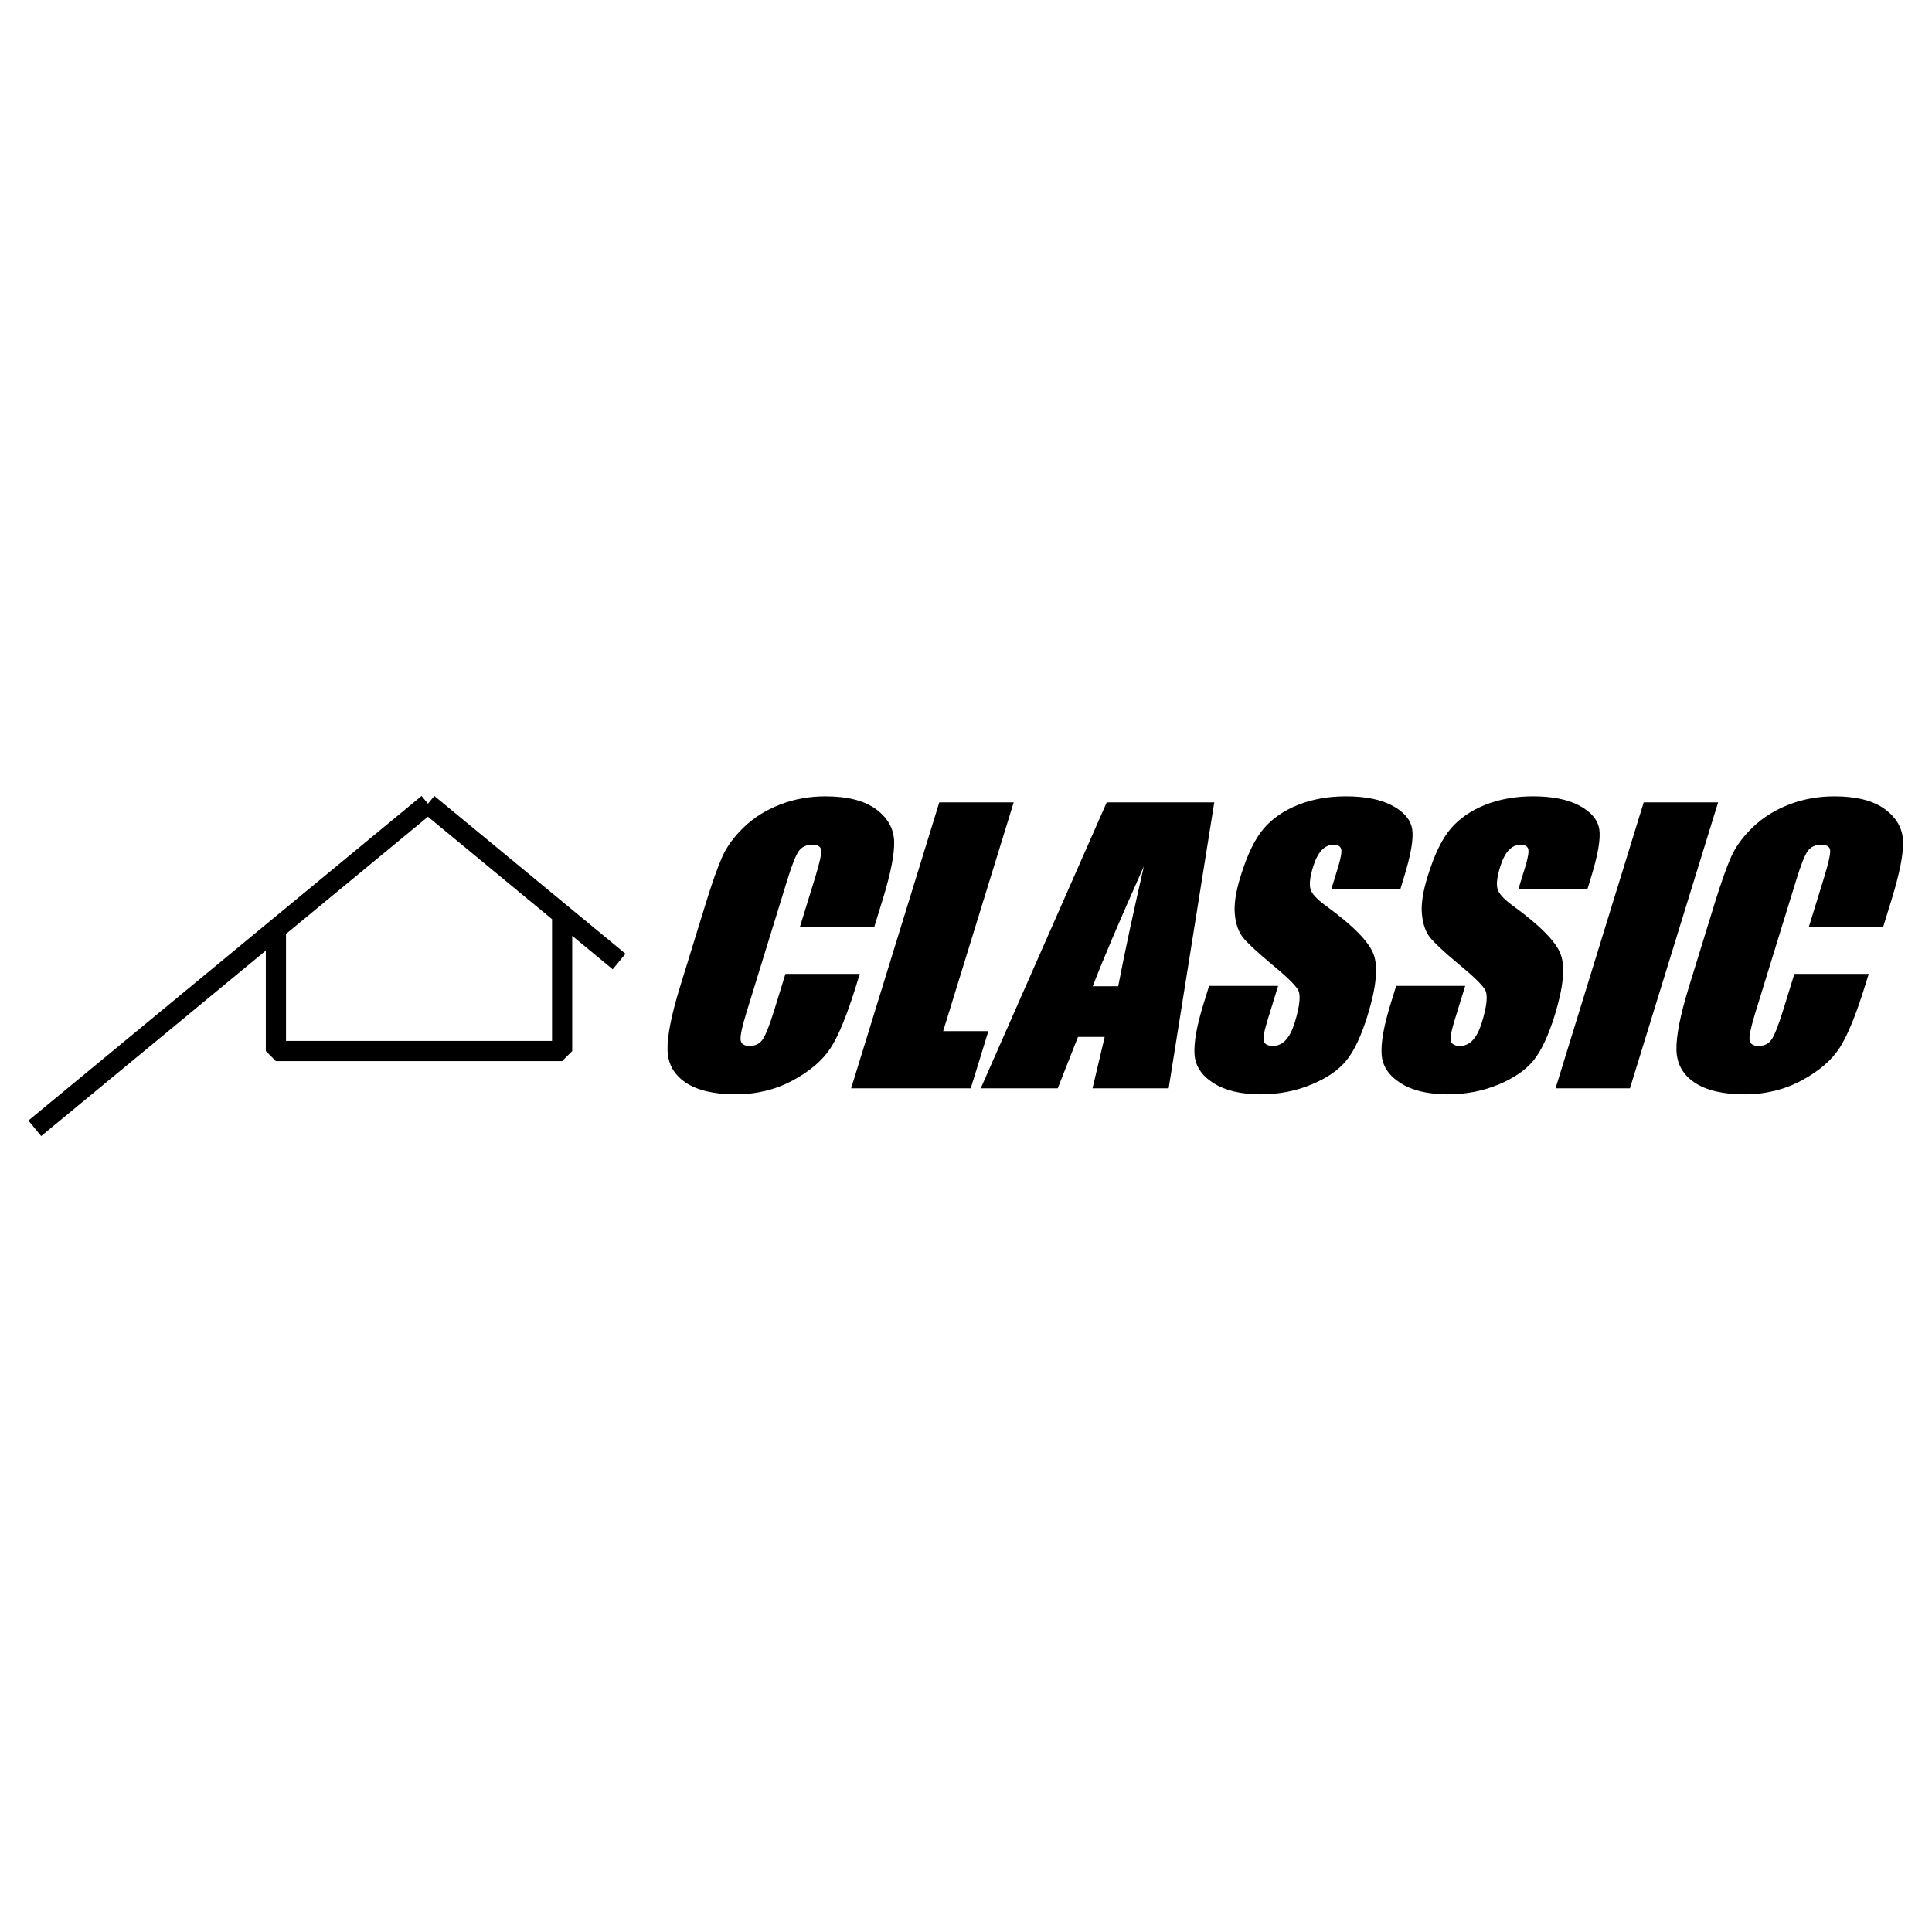 <svg xmlns="http://www.w3.org/2000/svg" width="2500" height="2500" viewBox="0 0 192.756 192.756"><path fill-rule="evenodd" clip-rule="evenodd" fill="#fff" d="M0 0h192.756v192.756H0V0z"/><path d="M61.132 96.707L57.09 93.37v11.49l-1.007 1.006H27.528l-1.007-1.006V94.842L4.109 113.344l-1.274-1.549 39.226-32.383.637.775.637-.775 19.072 15.745-1.275 1.55zm-6.055-5L42.698 81.488 28.535 93.179v10.672h26.542V91.707z"/><path d="M87.22 92.49h-7.417l1.532-4.968c.445-1.443.639-2.346.594-2.707-.047-.354-.34-.535-.881-.535-.614 0-1.065.217-1.368.649-.297.439-.671 1.378-1.116 2.821l-4.086 13.251c-.428 1.389-.622 2.291-.59 2.713.037.428.339.637.917.637.553 0 .979-.209 1.279-.637.298-.422.694-1.414 1.176-2.979l1.102-3.572h7.417l-.341 1.107c-.909 2.947-1.765 5.041-2.56 6.273-.795 1.232-2.055 2.316-3.767 3.242-1.711.926-3.618 1.395-5.706 1.395-2.177 0-3.848-.396-5.012-1.184-1.164-.789-1.767-1.877-1.796-3.268-.026-1.395.391-3.488 1.253-6.285l2.569-8.331c.634-2.057 1.181-3.597 1.637-4.625.461-1.028 1.183-2.021 2.18-2.972.991-.95 2.191-1.702 3.599-2.249 1.405-.542 2.917-.818 4.522-.818 2.189 0 3.862.427 5.022 1.27 1.158.848 1.766 1.9 1.827 3.164.056 1.263-.328 3.23-1.15 5.895l-.836 2.713zM101.137 80.051L94.1 102.873h4.511l-1.76 5.707H84.917l8.797-28.529h7.423zM121.148 80.051l-4.551 28.529h-7.596l1.215-5.131h-2.664l-2.021 5.131H97.85l12.568-28.529h10.73zm-9.584 18.345c.617-3.229 1.475-7.223 2.561-11.969-2.436 5.456-4.133 9.443-5.1 11.969h2.539zM139.721 88.683h-6.887l.65-2.111c.305-.986.408-1.618.318-1.889-.092-.271-.346-.403-.76-.403-.445 0-.838.181-1.18.547-.34.361-.625.915-.854 1.654-.293.95-.389 1.672-.279 2.153.098.481.625 1.059 1.562 1.744 2.697 1.961 4.277 3.567 4.75 4.824.473 1.258.273 3.285-.588 6.082-.627 2.033-1.33 3.529-2.102 4.492s-1.943 1.775-3.502 2.424c-1.566.65-3.25.98-5.061.98-1.986 0-3.564-.379-4.734-1.131-1.176-.752-1.801-1.707-1.877-2.869-.072-1.166.219-2.814.879-4.955l.576-1.865h6.887l-1.07 3.471c-.33 1.07-.445 1.756-.348 2.062.105.301.4.457.895.457.492 0 .918-.191 1.279-.582.359-.387.658-.963.895-1.727.516-1.68.627-2.779.33-3.297-.311-.518-1.205-1.377-2.674-2.586-1.469-1.228-2.416-2.112-2.848-2.666-.424-.553-.688-1.317-.779-2.292-.096-.974.096-2.219.562-3.735.674-2.183 1.443-3.783 2.314-4.794.865-1.01 2.012-1.798 3.432-2.37 1.42-.565 3.014-.854 4.775-.854 1.93 0 3.477.313 4.639.933 1.166.625 1.822 1.407 1.975 2.357.146.945-.131 2.551-.83 4.818l-.345 1.128zM158.385 88.683h-6.887l.65-2.111c.305-.986.41-1.618.318-1.889-.092-.271-.346-.403-.76-.403-.445 0-.838.181-1.18.547-.34.361-.625.915-.854 1.654-.293.95-.389 1.672-.277 2.153.098.481.623 1.059 1.561 1.744 2.697 1.961 4.277 3.567 4.75 4.824.473 1.258.275 3.285-.588 6.082-.627 2.033-1.33 3.529-2.102 4.492s-1.943 1.775-3.502 2.424c-1.566.65-3.25.98-5.061.98-1.984 0-3.564-.379-4.734-1.131-1.176-.752-1.801-1.707-1.875-2.869-.074-1.166.217-2.814.877-4.955l.576-1.865h6.887l-1.07 3.471c-.33 1.07-.445 1.756-.348 2.062.105.301.4.457.895.457.492 0 .92-.191 1.281-.582.359-.387.656-.963.893-1.727.518-1.68.629-2.779.33-3.297-.309-.518-1.205-1.377-2.672-2.586-1.469-1.228-2.418-2.112-2.848-2.666-.426-.553-.689-1.317-.779-2.292-.098-.974.094-2.219.562-3.735.672-2.183 1.443-3.783 2.314-4.794.863-1.01 2.01-1.798 3.432-2.37 1.418-.565 3.012-.854 4.773-.854 1.932 0 3.477.313 4.639.933 1.168.625 1.822 1.407 1.975 2.357.146.945-.131 2.551-.83 4.818l-.346 1.128zM171.416 80.051l-8.797 28.529h-7.422l8.797-28.529h7.422zM187.881 92.49h-7.416l1.533-4.968c.443-1.443.639-2.346.594-2.707-.047-.354-.34-.535-.883-.535-.613 0-1.064.217-1.367.649-.297.439-.67 1.378-1.115 2.821l-4.086 13.251c-.43 1.389-.623 2.291-.59 2.713.035.428.338.637.916.637.553 0 .979-.209 1.279-.637.297-.422.693-1.414 1.176-2.979l1.102-3.572h7.418l-.342 1.107c-.91 2.947-1.766 5.041-2.561 6.273s-2.055 2.316-3.766 3.242c-1.713.926-3.619 1.395-5.707 1.395-2.178 0-3.848-.396-5.012-1.184-1.164-.789-1.768-1.877-1.795-3.268-.027-1.395.389-3.488 1.252-6.285l2.568-8.331c.635-2.057 1.182-3.597 1.637-4.625.463-1.028 1.184-2.021 2.18-2.972.99-.95 2.191-1.702 3.6-2.249 1.406-.542 2.916-.818 4.523-.818 2.189 0 3.861.427 5.021 1.27 1.158.848 1.766 1.9 1.828 3.164.055 1.263-.33 3.23-1.15 5.895l-.837 2.713z" fill-rule="evenodd" clip-rule="evenodd"/></svg>